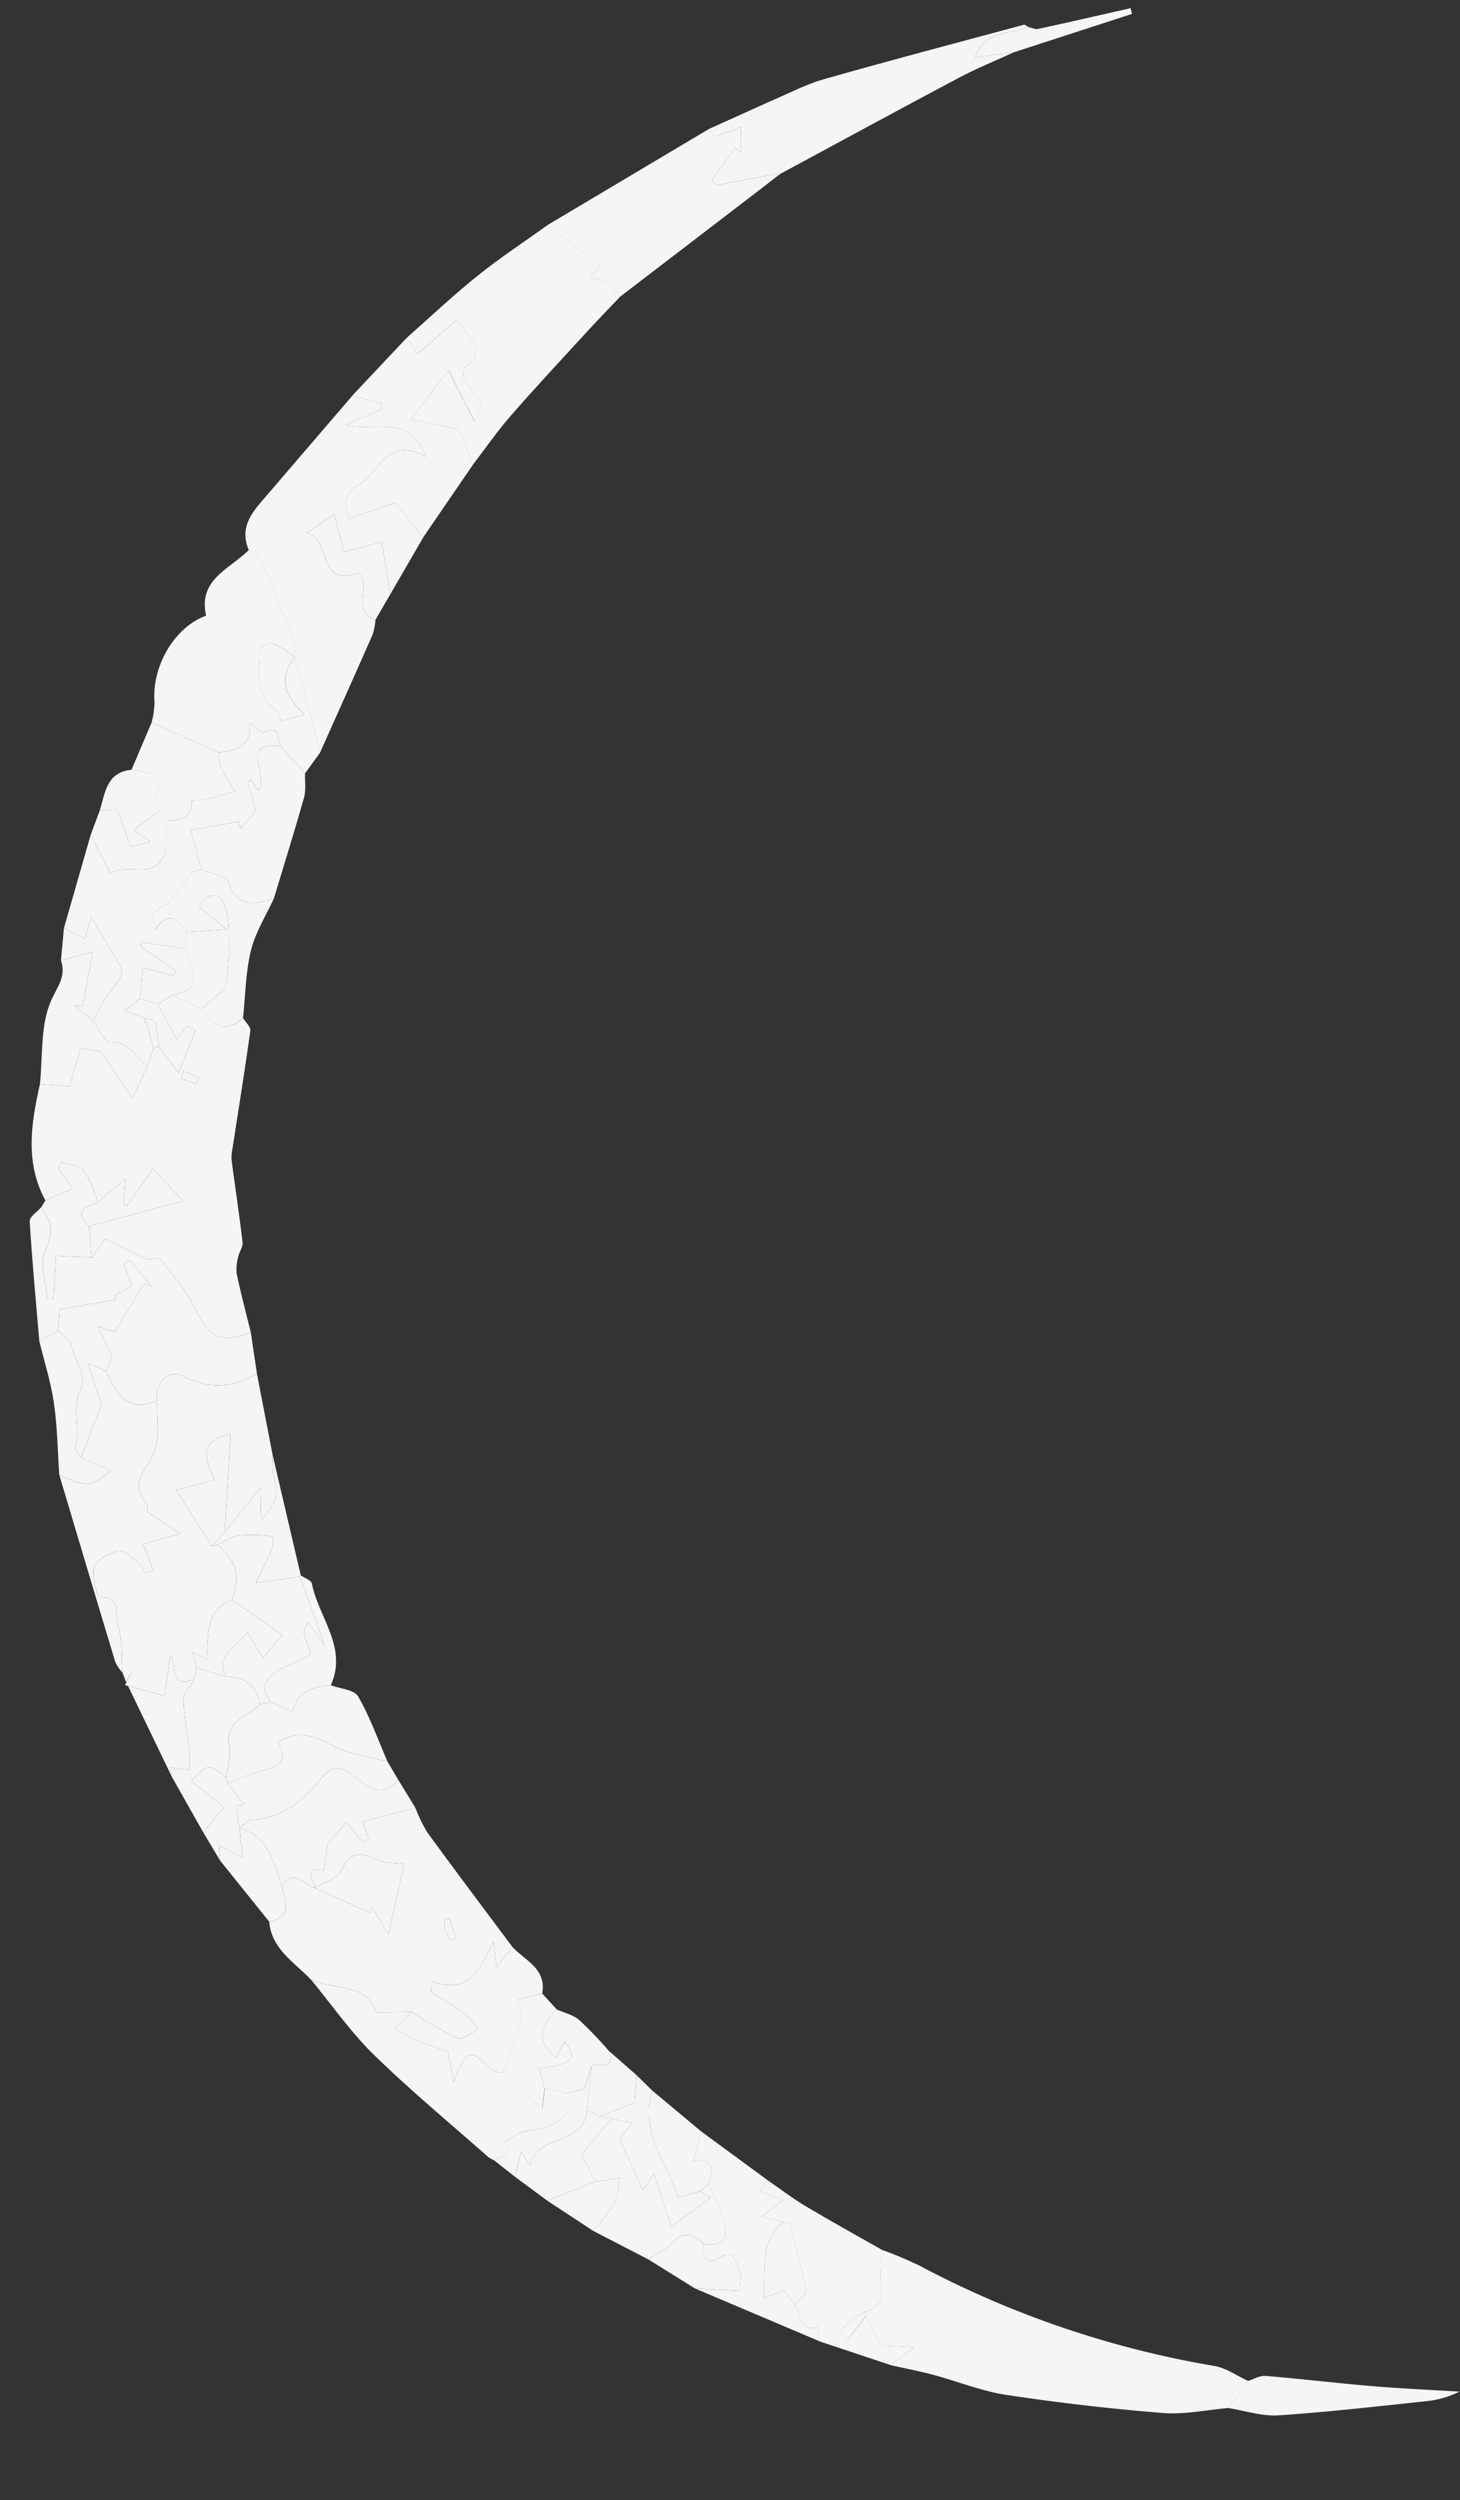 <svg xmlns="http://www.w3.org/2000/svg" width="295.267" height="505.308" viewBox="0 0 295.267 505.308">
  <rect x="0" y="0" width="295.267" height="505.308" fill="#333333" stroke="none"/>
  <g id="_6" data-name="6" transform="matrix(-0.966, 0.259, -0.259, -0.966, 353.701, 468.064)">
    <path id="Path_981" data-name="Path 981" d="M43.948,59.617c3.76-7.216,7.073-14.528,5.027-23.01-1.919.279-3.834.557-5.919.857.762,2.059,1.245,3.369,1.732,4.683l-1.01,1.11c-1.31-.875-3.282-1.471-3.786-2.677-.892-2.159-.9-4.683-1.279-7.051-2.024.966-4.048,1.937-6.52,3.125l1.71-4.692-.657-.653c-2.233,1.9-4.465,3.8-6.885,5.858-1.654-3.055-2.746-5.07-4.265-7.882H41.85l1.01-6.246-3.521,2.912c-2.611-2.268-4.7-4.23-6.959-5.971-.718-.553-2.5-.252-2.746-.805C28.058,15.581,26.287,11.96,25.49,8.16,23.993,1.018,22.6-.423,15.763.1c-.087,4.069-.091,8.143-.313,12.208a9.032,9.032,0,0,1-1.2,3.216c-.453.91-1.458,1.671-1.593,2.59-.809,5.51-1.423,11.046-2.15,16.569A8.117,8.117,0,0,1,9.77,36.82C6.519,44.206,3.207,51.57.069,59c-.3.709.466,1.871.74,2.82,4.326-2.019,6.432.109,7.56,4.056q2.637,2.076,5.27,4.161l3.112-1.031-1.88-7.852c-1.18.931-1.928,1.523-2.677,2.111l-1.471-1.28c1.728-2.311,3.456-4.626,5.549-7.429,1.227,2.938,1.889,4.518,2.55,6.1.348,0,.7,0,1.045.009q1.051-1.573,2.111-3.151c1.21-1.445,2.42-2.89,4.648-5.554,1.258,3.66,2.342,6.824,3.669,10.694.77.4,2.707,1.384,3.786,1.937,1.549-2.581,3.09-5.157,4.187-6.985C40.593,58.429,42.268,59.021,43.948,59.617ZM16.1,53.289l-.836,1.38L12.6,52.519l.853-1.071Z" transform="translate(225.374 270.335)" fill="#f5f5f5"/>
    <path id="Path_982" data-name="Path 982" d="M1.192,41.355Q.6,49.712,0,58.059c5.371-1.354,9.958-.7,14.423,3.312,2.685,2.416,6.063.265,6.485-3.277,1.075-3.451,1.341-7.551,3.447-10.176,2.333-2.894,6.328-4.365,4.1-9.24-.4-.87.292-2.233.226-1.824-2.176-2.415-3.56-3.952-5.419-6.024h7.9c-.235-2.089-.431-3.856-.631-5.623l1.763-.157a6.649,6.649,0,0,0,.679,2.246c1.014,1.3,2.163,3.316,3.4,3.425,1.828.165,4.609-.531,5.471-1.85,1.049-1.606.971-6.058.609-6.145C38.043,21.64,40.454,18.2,40.354,16.2c-.157-3.1.971-6.272,1.554-9.41-.065-.64-.135-1.28-.2-1.919q-.934.829-1.867,1.667c.731-.779,1.458-1.558,2.189-2.333C39.867,2.929,37.708,1.658,34.9,0c-1.48,3.517-2.346,5.584-3.216,7.647-1.045-2.4,2.25-6.459-3.447-5.941q-.522,1.018-1.045,2.041V7.186c-.936-.87-1.541-1.428-2.4-2.224-1.689,4.522-2.2,9.605-8.047,10.3q-4.465,5.745,0,11.486l1.045,0c1.4,4.391,2.8,8.787,4.091,12.839H13.866c1.058,6.629-.035,8.152-5.575,8.1l6.271-18.8c-2.964,2.133-5.923,4.27-9.227,6.655.487-2.015.914-3.787,1.536-6.363-4.613,3.573-4.557,3.578-4.8,8.274A22.945,22.945,0,0,1,1.192,41.355Z" transform="translate(242.099 203.967)" fill="#f5f5f5"/>
    <path id="Path_983" data-name="Path 983" d="M68.988,26.057c-2.581-1.354-5.209-2.616-7.73-4.069-4.457-2.572-8.635-5.749-13.314-7.795Q33.354,7.815,18.314,2.463C14.18.988,9.592.783,5.21,0L0,4.261C1.919,5.845,3.608,7.93,5.789,8.944A196.968,196.968,0,0,1,58.238,44.049a81.193,81.193,0,0,0,6.52,5.044c.7-2.429,1.749-4.822,2.006-7.294.327-3.168,1.88-3.834,4.753-4.056,1.984-.152,3.869-1.554,5.8-2.4q-.653-1.031-1.3-2.063c-1.275.988-2.555,1.976-4.8,3.721-.479-2.355-.892-4.378-1.345-6.607l-6.385-2.063Z" transform="translate(101.217 9.281)" fill="#f5f5f5"/>
    <path id="Path_984" data-name="Path 984" d="M0,15.185C3.552,24.1,7.156,33,10.607,41.956a30.689,30.689,0,0,1,1.062,5.484H22.719c-.052-.57-.183-2.093-.318-3.621.453-.135.905-.274,1.354-.413.8,1.789,1.593,3.573,2.12,4.757l4.74-3.06c.888-2.015,1.575-3.573,2.263-5.131,4.239,2.1,2.089-1.71,2.72-2.942-2.132.631-5.04.614-6.232,2.033-2.611,3.121-4.435,2.711-7.225.431-1.741-1.419-4.187-1.972-5.349-2.485,2.551-4.853,4.444-8.452,6.794-12.913.718,2.594,1.223,4.426,1.728,6.254l.635-1.088,9.636,7.782c1.893,1.284,2.994,4.966,6.272,2.08.052-3.047-.588-6.568,4.313-6.28.992-5.575-2.877-9.3-5.175-13.623-4.283-3.168-11.011-3.769-10.881-9.658-2.947-.74-5.005-1.258-7.059-1.776A83.539,83.539,0,0,0,15.477.209c-.8-.644-2.938.383-4.465.644a16.541,16.541,0,0,0,1.68,3.638c1.7,2.137,3.652,4.069,5.5,6.085l-.609,2.054C10.285,7.878,7.2,13.2,3.417,17.117c.248-1.7.5-3.4.757-5.192C2.577,13.174,1.288,14.18,0,15.185Zm10.594,4.722,1.075-.322a9.684,9.684,0,0,1,.588,2.246,9.7,9.7,0,0,1-.487,2.272l-1-.118C10.711,22.627,10.655,21.265,10.594,19.907Z" transform="translate(222.208 121.609)" fill="#f5f5f5"/>
    <path id="Path_985" data-name="Path 985" d="M14.175,27.132Q9.449,31.839,4.722,36.55c1.332,3.02,2.659,6.041,3.625,8.234l10.075-.731c-.174,1.358.009,2.925-.627,4.013a5.21,5.21,0,0,1-3.142,2.12C9.975,51.174,6.742,58.455,0,52.166.936,61.48,8.735,59.7,14.071,62.551L6.141,63.7l-.326,1.1q2.637,1.58,5.279,3.16,10.8-7.371,21.592-14.75c3.543-2.437,7.525-4.613,6.785-9.98-.7-1.171-1.824-2.276-2-3.521-.827-5.675-1.423-11.381-1.993-17.087a9.133,9.133,0,0,1,.627-2.764l.009,0L36.1,0C30.614,6.75,25.117,13.479,19.677,20.26a13.179,13.179,0,0,0-1.306,2.707c4.431,3.012-1.171,6.811.836,10.1,9.1-1.079,3.317,8.174,8.126,10.424-2.585.918-4.361,1.549-6.411,2.276V37.852H13.057C13.444,34.113,13.81,30.623,14.175,27.132Z" transform="translate(161.123 380.029)" fill="#f5f5f5"/>
    <path id="Path_986" data-name="Path 986" d="M10.432,42.883c5.427-2.046,10.955-3.865,16.256-6.2,5.837-2.563,11.464-5.606,17.178-8.443L42.574,24.56c-3.09,1.493-6.25,3.02-9.514,4.592-1.227-4.048-4.5-7.986.853-9.584,3.395-3.817-4.7-7.09,1.088-11.081.9,4.239,1.68,7.9,2.4,11.281,2.846-2.22,5.945-4.64,9.845-7.682l-8.8-4.4c-.252-2.207-.561-4.944-.87-7.686-3.325,2.55-6.533,5.279-10.01,7.612-6.472,4.344-13.087,8.47-19.668,12.652C5.292,21.922,2.633,23.489,0,25.1c.592,1.232.957,2.681,1.849,3.634.788.844,2.163,1.14,3.277,1.676-1.21.705-2.424,1.406-2.99,1.737C4.844,35.645,7.638,39.262,10.432,42.883Z" transform="translate(114.814 428.131)" fill="#f5f5f5"/>
    <path id="Path_987" data-name="Path 987" d="M.633,3.33Q.639,13.266.65,23.193C5.337,19.8,4.389,15.616,1.7,11.5H6.6c.157.7.083,1.893.636,2.6,3.208,4.091,1.079,8.165-.018,12.169-.152.57-2.363,1.288-2.885.914a25.3,25.3,0,0,1-3.7-4A9.133,9.133,0,0,0,.01,25.953C.58,31.658,1.177,37.364,2,43.04c.178,1.245,1.306,2.35,2,3.521,4.674-2.746,11.516-3.06,11.786-10.6,6.755-.544,13.292-7.02,14.611-14.18A18.627,18.627,0,0,1,32,18Q26.259,13.3,20.509,8.6c-3.734-.631-6.911-.244-7.6,4.1-.8-.87-1.723-2.585-2.376-2.485C6.747,10.794,8.51,7.943,8.01,6.524Q6.371,3.26,4.724,0,2.68,1.665.633,3.33Z" transform="translate(196.565 376.7)" fill="#f5f5f5"/>
    <path id="Path_988" data-name="Path 988" d="M21.87.675c-.422,3.543-3.8,5.693-6.485,3.277C10.92-.061,6.333-.713.962.64Q.479,4.838,0,9.044c6.837-.518,8.23.923,9.727,8.065.8,3.8,2.568,7.421,4.143,11.016.244.553,2.028.252,2.746.805,2.259,1.741,4.348,3.7,6.959,5.971L27.1,31.99c2.32.744,4.644,1.484,6.938,2.215.9-2.716,1.806-5.449,2.711-8.178l1.267.265c-.644,3.247-.287,7.381-2.18,9.527-2.677,3.034-2.716,5.462-1.458,8.639,1.036-.705,2.807-1.258,2.986-2.141,1.628-7.93,2.973-15.921,4.4-23.894q-2.115.529-4.231,1.066l-1.419,4.052c-4.539-.409-8-.718-11.459-1.031l-.031.9c-1.441.335-2.881.666-3.817.884.131,1.68.257,3.286.383,4.892l-1.414.209q-1.4-3.062-2.794-6.119l1.388.818c2.69-2.585,5.379-5.166,8.156-7.83.527.331,1.388.87,3.16,1.976-.592-2.8-1.245-4.6-1.232-6.389,0-.953,1.162-1.9,1.8-2.846C29.448,4.222,28.447-.356,21.87.675Z" transform="translate(241.137 261.386)" fill="#f5f5f5"/>
    <path id="Path_989" data-name="Path 989" d="M48.084,17.788c-2.794-3.621-5.588-7.238-8.3-10.741.566-.331,1.78-1.032,2.99-1.737-1.114-.535-2.489-.831-3.277-1.676-.892-.953-1.258-2.4-1.849-3.634Q22.388,6.3,7.129,12.6C4.748,13.575,2.376,14.571,0,15.564l.061.174,12.852,1.018.775,1.123q-3.14,2.572-6.272,5.14l-.988-1.1c-.374,1.445-.744,2.886-1.275,4.944a46.766,46.766,0,0,1,5.371-.548c.318,0,.635,1.162.953,1.789Q29.782,22.95,48.084,17.788Z" transform="translate(77.193 453.226)" fill="#f5f5f5"/>
    <path id="Path_990" data-name="Path 990" d="M6.631,11.551c.309,2.742.618,5.48.87,7.686l8.8,4.4c-3.9,3.042-7,5.462-9.845,7.682-.718-3.382-1.5-7.042-2.4-11.281C-1.73,24.029,6.366,27.3,2.971,31.119c-5.353,1.6-2.08,5.536-.853,9.584,3.264-1.571,6.424-3.1,9.514-4.592l1.293,3.682q6.79-4.185,13.571-8.382-2.637-1.58-5.279-3.16l.326-1.1L29.472,26C24.136,23.145,16.337,24.93,15.4,15.616c6.742,6.289,9.975-.992,14.654-1.98a5.21,5.21,0,0,0,3.142-2.12c.636-1.088.453-2.655.627-4.013l-10.075.731C22.782,6.041,21.455,3.02,20.123,0Q13.379,5.778,6.631,11.551Z" transform="translate(145.737 416.58)" fill="#f5f5f5"/>
    <path id="Path_991" data-name="Path 991" d="M0,51.3c6.576-1.031,7.577,3.547,8.378,8.33l3.216,2.629c-.283-4.109-.487-7.059-.6-8.726,2.668-3.7,4.766-6.589,6.859-9.488q-2.559-1.991-5.118-3.978c4.461-2.32,5.5-2.137,10.258,1.824-.374-13.174-.731-26.353-1.153-39.527A8.354,8.354,0,0,0,21,0c-.583,3.138-1.71,6.306-1.554,9.41.1,2-2.311,5.44,2.106,6.528.361.087.44,4.539-.609,6.145-.862,1.319-3.643,2.015-5.471,1.85-1.24-.109-2.389-2.124-3.4-3.425a6.649,6.649,0,0,1-.679-2.246l-1.763.157c.2,1.767.4,3.534.631,5.623h-7.9C4.217,26.114,5.6,27.65,7.777,30.066c.065-.409-.622.953-.226,1.824,2.224,4.875-1.771,6.346-4.1,9.24C1.341,43.753,1.075,47.853,0,51.3Z" transform="translate(263.007 210.756)" fill="#f5f5f5"/>
    <path id="Path_992" data-name="Path 992" d="M26.122,33.391c2.054.518,4.113,1.036,7.059,1.776-.131,5.889,6.6,6.489,10.881,9.658-2.729-5.967-4.97-12.226-8.3-17.84C30.5,18.119,24.5,9.679,18.8,1.075A6.943,6.943,0,0,0,17.7,0c-1.4.648-4.526-.183-2.751,3.2-1.745.326-3.564,1.132-5.231.888C3.425,3.164-.318,5.062.021,9.375L4.143,11.49c.522-1.323,1.045-2.651,1.541-3.9,2.1,3.295,3.961,6.211,5.819,9.127.592.3,1.441.427,1.732.905,3.547,5.741,3.991,5.749,8.335-.044-.152,2.176-.309,4.357-.435,6.1,2.211,1.549,4.174,2.8,5.984,4.243A33.116,33.116,0,0,1,30.2,31.08Q28.163,32.235,26.122,33.391Z" transform="translate(219.141 96.004)" fill="#f5f5f5"/>
    <path id="Path_993" data-name="Path 993" d="M18.867,0,16.756,3.151q.059,2.637.126,5.279c.118.1.357.248.339.287a6.269,6.269,0,0,1-.422.692l-.017.022c1.153.775,2.307,1.554,3.708,2.5-1.323.6-2.511,1.132-3.7,1.667-.64,1.771-1.284,3.547-2.128,5.871L9.14,16.2l-.857.753q2.827,3.329,5.649,6.663l-.309.81q-4.172-1.769-8.334-3.538L4.244,24.038c1.045,3.556,2.79,5.044,6.058,2.08.144,3.417.144,3.417-4.252,4.635Q3.027,33.149,0,35.536q2.1,2.6,4.2,5.192c3.621-5.21,8.039.265,11.877-1.253.649,3.116,1.223,5.871,1.8,8.626Q22.934,39.686,28,31.262c-1.162-1.045-2.329-2.089-3.56-3.2-.8,1.367-1.471,2.5-2.324,3.952-1.18-4.091-2.25-7.586-3.147-11.129a2.737,2.737,0,0,1,.6-2.255c1.458-1.393,3.182-2.5,4.683-3.847a39.418,39.418,0,0,0,2.855-3.16C26.423,9.888,26.014,6.864,25,6.65,21.117,5.823,20.8,2.268,18.867,0Z" transform="translate(228.485 327.85)" fill="#f5f5f5"/>
    <path id="Path_994" data-name="Path 994" d="M56.305,0C42.922,3.164,29.552,6.389,16.151,9.462c-3.978.91-8.052,1.4-12.082,2.085l7.978,1.032C8.761,17.431,4.022,15.181,0,15.72c.253.235.5.67.753.67,13.984-.009,27.963.057,41.943-.157,3.873-.061,7.734-.975,11.6-1.493-.67-.061-1.336-.117-1.01-.091Q54.826,7.4,56.366.174Z" transform="translate(20.952 468.79)" fill="#f5f5f5"/>
    <path id="Path_995" data-name="Path 995" d="M5.5,0,0,2.276,6.385,4.339c.453,2.228.866,4.252,1.345,6.607,2.25-1.745,3.53-2.733,4.8-3.721q.646,1.031,1.3,2.063c-1.932.844-3.817,2.246-5.8,2.4-2.873.222-4.426.888-4.753,4.056-.257,2.472-1.31,4.866-2.006,7.294,4.182,4.13,8.43,8.2,12.522,12.417,2.25,2.324,4.23,4.905,6.332,7.373L21.9,40.807c-1.18-.87-2.311-1.71-3.939-2.912l5.066-2.172-4.057-2.133c-.418-.244-1.2-.492-1.2-.731.026-4.561-.013-9.135.387-13.671.078-.905,1.915-1.658,2.942-2.476-.722-2.041.853-5.449-3.26-5.471L18.079,8.3Q11.786,4.15,5.5,0Z" transform="translate(164.676 35.338)" fill="#f5f5f5"/>
    <path id="Path_996" data-name="Path 996" d="M0,22.816q1.645,3.258,3.286,6.524c8.147,3.247,3.643-4.618,6.737-7.5.3.84.618,1.719.936,2.594l.679-.218V18.072c1.058-.727,2.459-1.693,3.86-2.659l-.1,1.441c3.177.283,6.355.566,9.9.883V9.489C23.7,8.253,20.83,7.109,20.734,5.772,20.342.08,16.826-.216,12.608.075c-3.734,6.019-7.534,12-11.155,18.084C.648,19.521.47,21.253,0,22.816Z" transform="translate(201.289 353.884)" fill="#f5f5f5"/>
    <path id="Path_997" data-name="Path 997" d="M1.131,25.3l4.057,2.133L.122,29.6c1.628,1.2,2.759,2.041,3.939,2.912-.653.744-1.214,1.38-1.772,2.019q5.118,6.378,10.228,12.757c.914-1.632,1.828-3.26,3.1-5.532-4.487-.326-3.4-2.646-1.893-5.079-.348-2.659-.884-5.314-1-7.982-.166-3.752,1.606-5.088,5.192-3.508,1.58-2.455-.087-4.348-1.933-3.678-4.182,1.51-3.273-1.863-3.643-3.4-.3-1.232.631-2.759.971-3.987,3.155,1.031,5.884,1.919,8.613,2.812Q11.085,8.463.24,0,.122,1.475,0,2.947c4.113.022,2.537,3.43,3.26,5.471l1.323,3.5c1.358-.161,2.768-.322,4.487-.527C6.911,16.991,6.864,22.828,1.131,25.3Z" transform="translate(182.499 43.633)" fill="#f5f5f5"/>
    <path id="Path_998" data-name="Path 998" d="M30.187,2.1c-3.277,2.886-4.378-.8-6.272-2.08L23.929,0c-.631,1.236,1.519,5.044-2.72,2.946-.688,1.558-1.375,3.116-2.263,5.131l-4.74,3.06c-.527-1.184-1.323-2.968-2.12-4.757-.448.139-.9.279-1.354.413.135,1.528.265,3.051.318,3.621H0Q.953,13.62,1.9,16.83c3.9-3.038,6.067-.026,8.139,2.507,2.115,2.59,3.208,4.413,7.233,1.415,4.148-3.09,9.514-5.453,15.394-4.169.81.174,1.824-.583,2.742-.91C30.061,12.539,30.614,7.129,30.187,2.1Z" transform="translate(233.877 158.633)" fill="#f5f5f5"/>
    <path id="Path_999" data-name="Path 999" d="M27.1,16.678q2.043-1.156,4.078-2.311A33.116,33.116,0,0,0,28.1,11.2c-1.811-1.441-3.773-2.694-5.984-4.243.126-1.741.283-3.921.435-6.1C18.2,6.655,17.759,6.646,14.212.905,13.92.427,13.072.3,12.48,0c-2.455,4.383-7.273,7.469-6.7,13.449H.633C-1.5,18.04,2.282,20.734,4.045,24.077c1.288-1.005,2.577-2.011,4.174-3.26-.261,1.793-.509,3.495-.757,5.192,3.782-3.917,6.868-9.24,14.162-4.487l.609-2.054c-1.845-2.015-3.8-3.948-5.5-6.085a16.541,16.541,0,0,1-1.68-3.638c1.527-.261,3.66-1.288,4.465-.644A83.539,83.539,0,0,1,27.1,16.678Z" transform="translate(218.164 112.717)" fill="#f5f5f5"/>
    <path id="Path_1000" data-name="Path 1000" d="M0,0C.71,4.761,1.075,9.614,2.32,14.232c.409,1.515,3.094,2.42,4.74,3.6,3.408.648,6.633.74,8.8-3.1,1.345,1.018,2.664,2.015,3.978,3.012l2.1.044c3.007-1.78,7.756-1.179,8.139-6.537.144-2.041,1.484-4,2.281-5.989l-.03-1.145a61.648,61.648,0,0,1-8.165.675C20.3,4.622,19.516,6.511,20.4,9.4c-5.741,2.1-8.539-2.054-12.13-4.714C5.745,2.812,2.772,1.541,0,0Z" transform="translate(236.906 179.533)" fill="#f5f5f5"/>
    <path id="Path_1001" data-name="Path 1001" d="M5.2.652C1.617-.928-.155.409.011,4.16c.117,2.668.653,5.323,1,7.982l2.119-1.071-1.7-1.824c2.733-1.066,5.4-2.111,9.223-3.6.2,4.161.374,7.569.561,11.277,1.158-1.018,1.893-1.667,3.046-2.69.718,4.383,1.323,8.082,1.833,11.22-1.236.988-2.241,1.793-3.251,2.6q1.919.914,3.834,1.837c2.5-1.758,5-3.517,7.7-5.414-.392-1.715-.884-3.865-1.375-6.011L18.1,17.852c.779-1.567,1.253-3.425,2.411-4.631a41.734,41.734,0,0,1,5.6-4.239L16.8.5c-1.85.622-3.9.923-5.506,1.937C8.363,4.291,6.661,3.177,5.2.652Z" transform="translate(195.198 68.168)" fill="#f5f5f5"/>
    <path id="Path_1002" data-name="Path 1002" d="M0,22.576c4.217-.292,7.734,0,8.126,5.7.1,1.336,2.968,2.481,4.561,3.717L14.632,32q3.023-2.389,6.05-4.783c4.4-1.219,4.4-1.219,4.252-4.635-3.269,2.964-5.014,1.475-6.058-2.08-2.42-.461-4.84-.927-8.073-1.545,1.506,2.063,2.929,4.022,4.239,5.819-1.919,1.98-4.53,2.533-4.992-.857-.409-3.038.749-6.354,1.528-9.466a62.254,62.254,0,0,1,2.616-6.877l5.7-2.746C18.762.884,16.656-1.244,12.33.775c-1.663,4.309-2.912,8.84-5.119,12.844C5.392,16.926,2.446,19.612,0,22.576Z" transform="translate(213.888 331.384)" fill="#f5f5f5"/>
    <path id="Path_1003" data-name="Path 1003" d="M10.494,9.436c-.8,1.993-2.137,3.948-2.281,5.989-.383,5.358-5.131,4.757-8.139,6.537C-.434,26,1.685,28.155,5.289,29.247l5.223,3.108,1.045-2.041c1.105-1.149,2.864-2.133,3.19-3.473.84-3.408.979-6.985,1.523-10.476a23.018,23.018,0,0,1,1.136-3.508l3.438,1.515.183-1.972Q19.421,6.2,17.819,0l-5.4,3.726c1.7,2.324,3.369,4.587,5.066,6.9C13.049,13.144,13.049,13.144,10.494,9.436Z" transform="translate(258.775 175.359)" fill="#f5f5f5"/>
    <path id="Path_1004" data-name="Path 1004" d="M1.127,5.346C3.9,6.887,6.872,8.158,9.4,10.029c3.591,2.659,6.389,6.816,12.13,4.714-.884-2.886-.1-4.774,3.769-4.6a62.514,62.514,0,0,0,8.169-.67Q32.42,6.981,31.376,4.5l1.589.1q.274-2.239.548-4.479l0,0c-.918.326-1.932,1.084-2.742.91C24.886-.255,19.52,2.108,15.372,5.2c-4.026,3-5.118,1.175-7.233-1.415C6.067,1.251,3.9-1.761,0,1.277.379,2.635.753,3.988,1.127,5.346Z" transform="translate(235.779 174.187)" fill="#f5f5f5"/>
    <path id="Path_1005" data-name="Path 1005" d="M0,5.554c1.932,2.268,2.25,5.823,6.137,6.65,1.01.213,1.419,3.238,2.1,4.97q1.4,1.926,2.8,3.856c-.514-.152-1.027-.3-1.541-.448C8.073,23.62,6.655,26.658,4.77,30.688h6.624c-.257-3.53,2.272-5.07,4.191-7.538,3.3-4.252,4.374-10.237,6.385-15.494-1.68-.6-3.356-1.188-5.68-2.011-1.1,1.828-2.637,4.4-4.187,6.985-1.079-.553-3.016-1.541-3.786-1.937C6.99,6.824,5.906,3.66,4.648,0,2.42,2.664,1.21,4.109,0,5.554Z" transform="translate(247.352 322.296)" fill="#f5f5f5"/>
    <path id="Path_1006" data-name="Path 1006" d="M1.183,10.984q5.745,4.707,11.495,9.405,3.218-4.106,6.441-8.213c-3.395-1.441-6.963-2.777-2.637-7.151.287-.292-.37-1.523-.588-2.315L14.8.534c-2.751-1.01-5.009-.81-5.906,2.55A6.344,6.344,0,0,0,7.3,2.562C4.87,2.5,2.433,2.515,0,2.5c.526,1.824,1.179,3.621,1.523,5.48A10.317,10.317,0,0,1,1.183,10.984Z" transform="translate(215.883 374.312)" fill="#f5f5f5"/>
    <path id="Path_1007" data-name="Path 1007" d="M40.768,13.541l5.21-4.261C42.87,7.9,39.889,5.89,36.638,5.246,26.736,3.279,16.735,1.8,6.759.224A19.36,19.36,0,0,0,0,.385C5.593,2.26,11.22,4.036,16.77,6.034c6.8,2.45,13.51,5.149,20.317,7.586C38.165,14.007,39.532,13.589,40.768,13.541Z" transform="translate(60.495 0)" fill="#f5f5f5"/>
    <path id="Path_1008" data-name="Path 1008" d="M10.258,3.328C5.5-.633,4.461-.816,0,1.5Q2.566,3.489,5.118,5.482c.179.836.792,1.924.474,2.468C3.565,11.4,4.5,15.74,1.41,19.157c-1.51,1.671-.261,5.841-.261,9.7.126.187.953,1.445,1.776,2.7q2.115-.535,4.231-1.066c.1-4.291-.109-8.622.392-12.865C8.117,12.816,9.327,8.089,10.258,3.328Z" transform="translate(275.742 249.324)" fill="#f5f5f5"/>
    <path id="Path_1009" data-name="Path 1009" d="M6.324,1.206c.492,2.146.983,4.3,1.375,6.011C5,9.114,2.5,10.872,0,12.63c.7.353,1.4.7,2.093,1.053q1.117.966,2.224,1.941C6.685,8.6,15.255,13.714,18.3,7.821c.44,1.336.7,2.111,1.031,3.134.936-1.645,1.759-3.094,2.581-4.539Q19.354,3.21,16.8,0,11.564.6,6.324,1.206Z" transform="translate(211.867 85.428)" fill="#f5f5f5"/>
    <path id="Path_1010" data-name="Path 1010" d="M17.339,25.3c-.7-.353-1.4-.7-2.093-1.053q-1.919-.92-3.834-1.837c1.01-.81,2.015-1.615,3.251-2.6-.509-3.138-1.114-6.837-1.833-11.22-1.153,1.023-1.889,1.671-3.046,2.69C9.6,7.569,9.427,4.161,9.223,0,5.4,1.493,2.733,2.537,0,3.6c.562.6,1.132,1.214,1.7,1.824H6.359c.24,7.473,4.2,14.907-.622,22.14q1.156,1.945,2.311,3.9l1.78-5.305C12.552,25.848,14.946,25.574,17.339,25.3Z" transform="translate(196.635 73.812)" fill="#f5f5f5"/>
    <path id="Path_1011" data-name="Path 1011" d="M9.471,0,9.288,1.972,5.849.457A23.018,23.018,0,0,0,4.713,3.965C4.169,7.455,4.03,11.033,3.19,14.441c-.327,1.34-2.085,2.324-3.19,3.473,5.7-.518,2.4,3.538,3.447,5.941.87-2.063,1.737-4.13,3.216-7.647,2.812,1.658,4.97,2.929,7.129,4.2-.731.775-1.458,1.554-2.189,2.333q.934-.836,1.867-1.667Q11.473,10.541,9.471,0Z" transform="translate(270.332 187.759)" fill="#f5f5f5"/>
    <path id="Path_1012" data-name="Path 1012" d="M11.425,18.432c-1.258-3.177-1.219-5.606,1.458-8.639,1.893-2.146,1.536-6.28,2.18-9.527L13.8,0c-.905,2.729-1.81,5.462-2.711,8.178C8.792,7.447,6.467,6.707,4.148,5.963q-.5,3.127-1.01,6.246C5.466,16.116,2.585,16.173,0,16.452c.379,2.368.387,4.892,1.279,7.051.5,1.206,2.476,1.8,3.786,2.677l1.01-1.11c-.488-1.314-.971-2.624-1.732-4.683,2.085-.3,4-.579,5.919-.857Z" transform="translate(264.086 287.413)" fill="#f5f5f5"/>
    <path id="Path_1013" data-name="Path 1013" d="M3.167,0Q1.626,7.227.086,14.476c-.327-.026.339.03,1.01.091q6.744-1.1,13.488-2.2c-.318-.627-.636-1.789-.953-1.789a46.765,46.765,0,0,0-5.371.548c.531-2.059.9-3.5,1.275-4.944l.988,1.1q3.134-2.572,6.272-5.14l-.775-1.123Z" transform="translate(74.097 468.964)" fill="#f5f5f5"/>
    <path id="Path_1014" data-name="Path 1014" d="M2.583,22.575H7.727c-.57-5.98,4.248-9.066,6.7-13.449C12.571,6.211,10.708,3.295,8.611,0c-.5,1.253-1.018,2.581-1.541,3.9v4.13c-6.877-.875-8.1-.122-6.367,4,.849-.9,1.654-1.758,2.6-2.759,3.247,4.753.727,7.233-2.738,9.41Q1.575,20.634,2.583,22.575Z" transform="translate(216.254 103.59)" fill="#f5f5f5"/>
    <path id="Path_1015" data-name="Path 1015" d="M7.47,22.14c4.818-7.233.862-14.667.622-22.14H3.431L1.311,1.071C-.195,3.5-1.283,5.823,3.2,6.15c-1.271,2.272-2.185,3.9-3.1,5.532Z" transform="translate(194.907 79.239)" fill="#f5f5f5"/>
    <path id="Path_1016" data-name="Path 1016" d="M15.509,3.012,11.531,0c-2.172,3.843-5.4,3.752-8.8,3.1C-2.588,9.658,1.59,16.987,1.111,23.933c-.048.683,1.132,1.458,1.741,2.189l.222-.209c-.374-4.544-.749-9.092-1.2-14.619.827,2.207,1.3,3.482,2.006,5.371.779-1.1,1.4-1.58,1.414-2.085.061-1.506-.553-4.183-.131-4.339,2.2-.823,4.692-.836,6.981-1.48A6.4,6.4,0,0,0,15.613,6.55C16.149,5.745,15.583,4.217,15.509,3.012Z" transform="translate(241.24 194.266)" fill="#f5f5f5"/>
    <path id="Path_1017" data-name="Path 1017" d="M16.6,10.541l-1.045,0c-1.645.252-3.334.862-4.927.67A28.7,28.7,0,0,1,4.387,9.353a3.522,3.522,0,0,1,.4-2.146C6.215,5.34,7.821,3.612,9.993,1.1,5.971.609,3.5.3,1.023,0L.8.209Q.4,12.678,0,25.147a23.087,23.087,0,0,0,.879-3.9c.244-4.7.187-4.7,4.8-8.274-.622,2.577-1.049,4.348-1.536,6.363,3.3-2.385,6.263-4.522,9.227-6.659Q14.983,11.608,16.6,10.541Z" transform="translate(243.291 220.179)" fill="#f5f5f5"/>
    <path id="Path_1018" data-name="Path 1018" d="M8.034,16.9c3.465-2.176,5.984-4.657,2.738-9.41-.945,1-1.75,1.858-2.6,2.759-1.728-4.126-.509-4.879,6.367-4V2.115Q12.484,1.058,10.419,0H6.776L4.13,4.139c-1.61.144-4.5-2.35-4.091,1.972A81.349,81.349,0,0,0,4.19,13.64C5.1,14.976,6.732,15.829,8.034,16.9Z" transform="translate(208.789 105.379)" fill="#f5f5f5"/>
    <path id="Path_1019" data-name="Path 1019" d="M0,6.3c.426,5.031-.126,10.441,5.223,13.575l0,0c.3-1.941.609-3.878.94-6,1.388,1.284,2.5,2.315,3.982,3.686l.535-3.138Q7.5,7.226,4.316.016C-.585-.271.055,3.25,0,6.3Z" transform="translate(264.062 154.434)" fill="#f5f5f5"/>
    <path id="Path_1020" data-name="Path 1020" d="M1.118,4.165C.753,7.656.387,11.146,0,14.885H7.865V22.8c2.05-.727,3.825-1.358,6.411-2.276-4.809-2.25.971-11.5-8.126-10.424C4.143,6.811,9.745,3.012,5.314,0Q3.212,2.083,1.118,4.165Z" transform="translate(174.182 402.996)" fill="#f5f5f5"/>
    <path id="Path_1021" data-name="Path 1021" d="M0,8.571c.366.727.731,1.449,1.1,2.176C3.02,9.972,4.948,9.2,7.107,8.336c-1.145-1.306-1.754-2-2.742-3.129H8.513c.3,3.256.566,6.185.727,7.93,1.628.4,2.52.618,3.412.836q1.534-2.148,3.064-4.3c-.574-2.755-1.149-5.51-1.8-8.626C10.08,2.569,5.662-2.906,2.045,2.3Q1.021,5.437,0,8.571Z" transform="translate(230.643 366.275)" fill="#f5f5f5"/>
    <path id="Path_1022" data-name="Path 1022" d="M5.633,11.068c1.458,2.524,3.16,3.639,6.089,1.789,1.6-1.014,3.656-1.314,5.506-1.937Q13.434,6.866,9.645,2.812C6.912,1.919,4.183,1.031,1.028,0,.689,1.227-.238,2.755.057,3.987.428,5.527-.482,8.9,3.7,7.39,5.546,6.72,7.212,8.613,5.633,11.068Z" transform="translate(194.773 57.752)" fill="#f5f5f5"/>
    <path id="Path_1023" data-name="Path 1023" d="M11.346,13.514H4.722c1.885-4.03,3.3-7.068,4.726-10.106.514.148,1.027.3,1.541.448Q9.592,1.924,8.19,0A38.74,38.74,0,0,1,5.335,3.164C3.834,4.509,2.11,5.619.652,7.012a2.737,2.737,0,0,0-.6,2.255C.948,12.809,2.019,16.3,3.2,20.395c.853-1.449,1.523-2.585,2.324-3.952,1.232,1.11,2.4,2.154,3.56,3.2Q10.212,16.58,11.346,13.514Z" transform="translate(247.4 339.471)" fill="#f5f5f5"/>
    <path id="Path_1024" data-name="Path 1024" d="M12.961,8.765c-.892-.218-1.784-.435-3.412-.836C9.388,6.185,9.123,3.256,8.822,0H4.675c.988,1.132,1.6,1.824,2.742,3.129C5.258,3.991,3.33,4.766,1.406,5.54c.218.792.875,2.024.588,2.315-4.326,4.374-.757,5.71,2.637,7.151C9.623,15.877,11,11.934,12.961,8.765Z" transform="translate(230.334 371.482)" fill="#f5f5f5"/>
    <path id="Path_1025" data-name="Path 1025" d="M0,17.675l2.646-4.139H6.289c-.339-4.313,3.4-6.211,9.7-5.288,1.667.244,3.486-.561,5.231-.888-1.775-3.382,1.349-2.55,2.751-3.2Q22.421,2.078,20.869,0c-.823,1.445-1.645,2.894-2.581,4.539-.335-1.023-.592-1.8-1.031-3.134C14.21,7.3,5.641,2.189,3.273,9.209Q1.634,13.446,0,17.675Z" transform="translate(212.91 91.843)" fill="#f5f5f5"/>
    <path id="Path_1026" data-name="Path 1026" d="M20.952,4.174c4.022-.54,8.761,1.71,12.047-3.142L25.021,0Q12.526.653.03,1.3L0,2.494c6.389.252,12.783.479,19.172.788C19.777,3.312,20.36,3.865,20.952,4.174Z" transform="translate(0 480.336)" fill="#f5f5f5"/>
    <path id="Path_1027" data-name="Path 1027" d="M7.595.548,7.059,3.686C5.575,2.315,4.465,1.284,3.077,0c-.331,2.12-.635,4.056-.94,6q-.274,2.239-.548,4.479L0,10.371q1.045,2.481,2.089,4.97c0,.379.017.762.026,1.14C4.67,20.19,4.67,20.19,9.105,17.67c-1.7-2.311-3.364-4.574-5.066-6.9l5.4-3.726Q8.513,3.8,7.595.548Z" transform="translate(267.155 168.313)" fill="#f5f5f5"/>
    <path id="Path_1028" data-name="Path 1028" d="M4.905,9.484q5.236-.607,10.476-1.206L8.012,0a41.733,41.733,0,0,0-5.6,4.239C1.253,5.445.779,7.3,0,8.87Z" transform="translate(213.289 77.15)" fill="#f5f5f5"/>
    <path id="Path_1029" data-name="Path 1029" d="M8.243,10.406q1.632-4.23,3.273-8.465Q10.406.968,9.292,0C6.9.274,4.5.548,1.78.857L0,6.163l4.152,6.215C3.747,8.056,6.633,10.55,8.243,10.406Z" transform="translate(204.68 99.112)" fill="#f5f5f5"/>
    <path id="Path_1030" data-name="Path 1030" d="M9.926,0l-5.7,2.746A62.254,62.254,0,0,0,1.613,9.623C.834,12.735-.324,16.051.085,19.089c.462,3.39,3.073,2.838,4.992.857-1.31-1.8-2.733-3.756-4.239-5.819,3.234.618,5.653,1.084,8.073,1.545l1.045-3.147c-.57-7.6.1-8.657,5.24-8.365Q12.559,2.078,9.926,0Z" transform="translate(223.851 336.215)" fill="#f5f5f5"/>
    <path id="Path_1031" data-name="Path 1031" d="M16.617,4.243C19.2,3.965,22.083,3.908,19.755,0H0C1.519,2.812,2.611,4.827,4.265,7.882c2.42-2.059,4.653-3.961,6.885-5.858l.657.653L10.1,7.368C12.569,6.18,14.593,5.21,16.617,4.243Z" transform="translate(247.469 299.621)" fill="#f5f5f5"/>
    <path id="Path_1032" data-name="Path 1032" d="M5.409,1.031C.265.74-.4,1.8.169,9.4Q4.334,11.159,8.5,12.931l.309-.81Q5.986,8.792,3.163,5.458L4.021,4.7,9.548,7.973c.844-2.324,1.489-4.1,2.128-5.871L8.521,0Z" transform="translate(233.604 339.344)" fill="#f5f5f5"/>
    <path id="Path_1033" data-name="Path 1033" d="M6.028,14.45l3.155,2.1c1.184-.535,2.372-1.071,3.7-1.667-1.4-.944-2.555-1.724-3.708-2.5-.6-.474-1.719-.953-1.715-1.423A33.225,33.225,0,0,1,8.1,6.1c-.662-1.58-1.323-3.16-2.55-6.1C3.456,2.8,1.728,5.118,0,7.429l1.471,1.28c.749-.588,1.5-1.179,2.677-2.111Z" transform="translate(236.097 324.895)" fill="#f5f5f5"/>
    <path id="Path_1034" data-name="Path 1034" d="M.644,0A33.225,33.225,0,0,0,0,4.866c0,.47,1.114.949,1.715,1.423l.017-.022a5.675,5.675,0,0,1,.083-.979Q1.75,2.651,1.689.009C1.341,0,.992,0,.644,0Z" transform="translate(243.552 330.992)" fill="#f5f5f5"/>
    <path id="Path_1035" data-name="Path 1035" d="M3.495,1.841.853,0,0,1.071l2.659,2.15Z" transform="translate(237.977 321.783)" fill="#f5f5f5"/>
    <path id="Path_1036" data-name="Path 1036" d="M1.2,22.9c2.476.3,4.949.609,8.97,1.1C8,26.514,6.394,28.242,4.966,30.109a3.522,3.522,0,0,0-.4,2.146A28.7,28.7,0,0,0,10.8,34.109c1.593.192,3.282-.418,4.927-.67q-4.465-5.745,0-11.486-4.015-4.714-8.021-9.431c1.876-1.349,3.2-2.3,5-3.595.614,2.146,1.171,4.1,1.723,6.028,2.146-2.581,7.456-2.429,6.524-7.625-3.6-1.092-5.723-3.247-5.214-7.286-.7-.013-1.4-.03-2.1-.044.074,1.206.64,2.733.1,3.538a6.4,6.4,0,0,1-3.469,2.211c-2.289.644-4.779.657-6.981,1.48-.422.157.192,2.833.131,4.339-.017.5-.635.984-1.414,2.085C1.3,11.764.827,10.489,0,8.282.453,13.81.827,18.358,1.2,22.9Z" transform="translate(243.113 197.277)" fill="#f5f5f5"/>
    <path id="Path_1037" data-name="Path 1037" d="M9.5,0Q7.884,1.071,6.271,2.137C4.2,8.365,2.12,14.593,0,20.943c5.54.048,6.633-1.475,5.575-8.1h8.013C12.3,8.787,10.9,4.391,9.5,0Z" transform="translate(250.39 230.72)" fill="#f5f5f5"/>
    <path id="Path_1038" data-name="Path 1038" d="M13.244,0c.931,5.2-4.378,5.044-6.524,7.625C6.167,5.7,5.61,3.743,5,1.6c-1.8,1.3-3.12,2.246-5,3.595q4.008,4.714,8.021,9.431c5.849-.7,6.359-5.78,8.047-10.3.857.8,1.462,1.354,2.4,2.224V3.108Z" transform="translate(250.821 204.606)" fill="#f5f5f5"/>
    <path id="Path_1039" data-name="Path 1039" d="M18.793,12.948,9.157,5.166,8.522,6.254C8.017,4.426,7.512,2.594,6.794,0,4.444,4.461,2.551,8.06,0,12.913c1.162.514,3.608,1.066,5.349,2.485,2.79,2.281,4.613,2.69,7.225-.431,1.193-1.419,4.1-1.4,6.232-2.033Z" transform="translate(239 145.703)" fill="#f5f5f5"/>
    <path id="Path_1040" data-name="Path 1040" d="M0,.322C.061,1.68.118,3.042.179,4.4l1,.118a9.7,9.7,0,0,0,.487-2.272A9.684,9.684,0,0,0,1.075,0Z" transform="translate(232.802 141.194)" fill="#f5f5f5"/>
    <path id="Path_1041" data-name="Path 1041" d="M26.113,11.473q1.025-3.134,2.045-6.267-2.1-2.6-4.2-5.192L22.009,0V8.248c-3.543-.318-6.72-.6-9.9-.883l.1-1.441c-1.4.966-2.8,1.932-3.86,2.659v6.145l-.679.218c-.318-.875-.635-1.754-.936-2.594C3.643,15.233,8.147,23.1,0,19.851c.5,1.419-1.262,4.27,2.524,3.691.653-.1,1.58,1.615,2.376,2.485.688-4.348,3.865-4.735,7.6-4.1a10.317,10.317,0,0,0,.34-3c-.344-1.858-1-3.656-1.523-5.48,2.433.013,4.87,0,7.3.061a6.344,6.344,0,0,1,1.589.522C21.1,10.663,23.363,10.463,26.113,11.473Z" transform="translate(204.571 363.373)" fill="#f5f5f5"/>
    <path id="Path_1042" data-name="Path 1042" d="M0,11.686a25.3,25.3,0,0,0,3.7,4c.522.374,2.733-.344,2.885-.914,1.1-4,3.225-8.078.018-12.169C6.05,1.893,6.124.7,5.967,0h-4.9C3.752,4.113,4.7,8.3.013,11.69Z" transform="translate(197.214 388.203)" fill="#f5f5f5"/>
    <path id="Path_1043" data-name="Path 1043" d="M20.551,26.07c-.823-1.253-1.649-2.511-1.776-2.7,0-3.856-1.249-8.026.261-9.7,3.094-3.417,2.154-7.756,4.183-11.207.318-.544-.3-1.632-.474-2.468-2.093,2.9-4.191,5.793-6.859,9.488.113,1.667.318,4.618.6,8.726L13.27,15.586c-.635.949-1.793,1.893-1.8,2.846-.013,1.789.64,3.586,1.232,6.389-1.771-1.105-2.633-1.645-3.16-1.976-2.777,2.664-5.466,5.244-8.156,7.83L0,29.857q1.4,3.062,2.794,6.119l1.414-.209c-.126-1.606-.252-3.212-.383-4.892.936-.218,2.376-.548,3.817-.884l.031-.9c3.46.313,6.92.622,11.459,1.031Z" transform="translate(258.115 254.806)" fill="#f5f5f5"/>
    <path id="Path_1044" data-name="Path 1044" d="M.083,0A5.675,5.675,0,0,0,0,.979,6.269,6.269,0,0,0,.422.287C.44.248.2.1.083,0Z" transform="translate(245.284 336.28)" fill="#f5f5f5"/>
    <path id="Path_1045" data-name="Path 1045" d="M1.2,16.878c5.732-2.468,5.78-8.3,7.939-13.906-1.719.2-3.129.366-4.487.527L3.33,0C2.3.818.466,1.571.387,2.476-.013,7.012.026,11.586,0,16.147,0,16.386.784,16.634,1.2,16.878Z" transform="translate(182.435 52.051)" fill="#f5f5f5"/>
  </g>
</svg>
